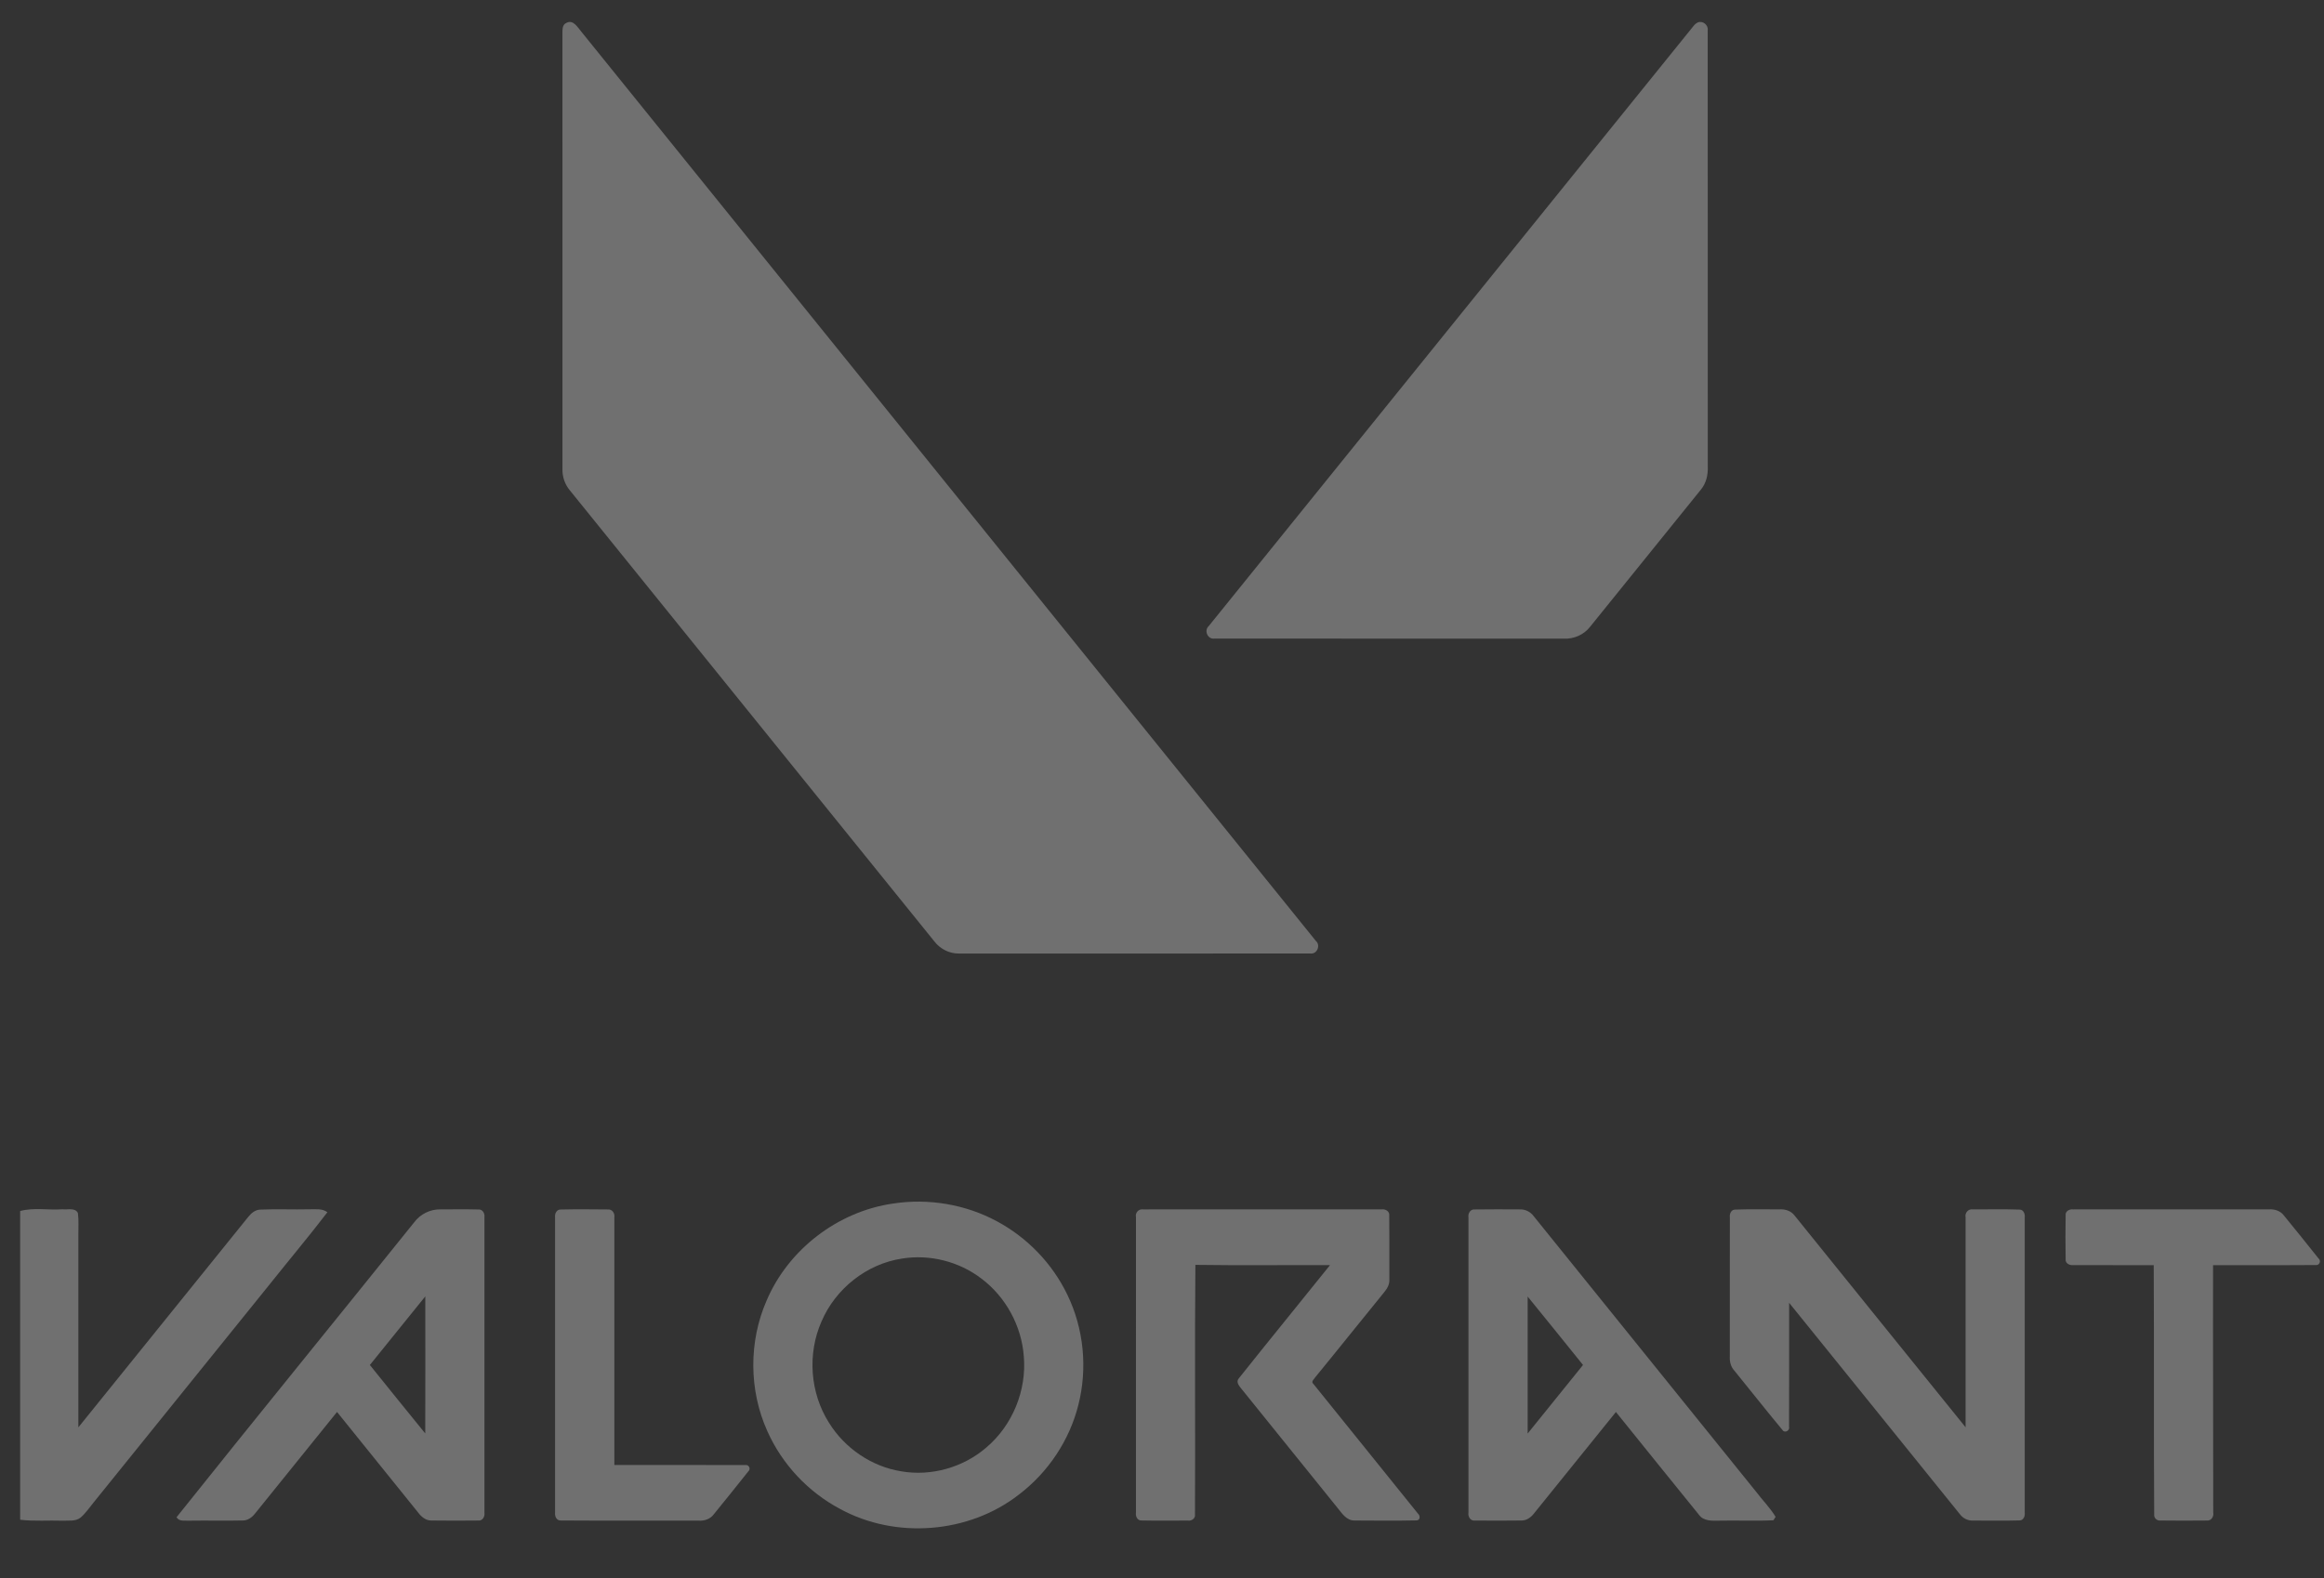 <svg width="106" height="72" viewBox="0 0 106 72" fill="none" xmlns="http://www.w3.org/2000/svg">
<rect x="0" y="0" width="106" height="72" fill="#333333" stroke="none"/>
<g clip-path="url(#clip0_1_130)">
<path d="M25.818 1.053C26.14 0.863 26.345 1.247 26.518 1.449C37.681 15.279 48.857 29.099 60.018 42.929C60.247 43.126 60.074 43.547 59.764 43.502C54.42 43.508 49.075 43.504 43.73 43.504C43.302 43.509 42.892 43.298 42.63 42.967C37.084 36.106 31.542 29.242 25.997 22.379C25.762 22.102 25.64 21.743 25.655 21.383C25.655 14.753 25.657 8.123 25.653 1.494C25.656 1.337 25.65 1.134 25.818 1.053Z" fill="white" fill-opacity="0.3"/>
<path d="M77.444 1.021C77.672 0.935 77.924 1.144 77.89 1.381C77.898 8.014 77.889 14.646 77.894 21.278C77.91 21.654 77.826 22.043 77.58 22.338C75.895 24.426 74.208 26.513 72.523 28.6C72.242 28.961 71.782 29.161 71.323 29.138C66.014 29.133 60.704 29.141 55.395 29.134C55.081 29.182 54.903 28.763 55.134 28.561C62.496 19.439 69.865 10.32 77.231 1.201C77.287 1.122 77.358 1.062 77.444 1.021Z" fill="white" fill-opacity="0.3"/>
<path d="M40.739 54.91C42.349 54.664 44.041 54.947 45.473 55.722C46.862 56.467 48.003 57.656 48.682 59.069C49.435 60.62 49.61 62.432 49.185 64.1C48.781 65.715 47.804 67.179 46.471 68.191C44.192 69.969 40.851 70.232 38.313 68.842C36.852 68.066 35.667 66.797 34.998 65.293C34.157 63.427 34.145 61.213 34.966 59.336C35.955 57.009 38.213 55.27 40.739 54.91ZM41.145 57.421C39.528 57.663 38.106 58.801 37.472 60.287C36.816 61.766 36.945 63.559 37.819 64.925C38.535 66.075 39.757 66.913 41.108 67.128C42.481 67.367 43.944 66.946 44.991 66.038C46.185 65.026 46.832 63.431 46.697 61.881C46.595 60.499 45.879 59.173 44.762 58.334C43.749 57.558 42.41 57.215 41.145 57.421Z" fill="white" fill-opacity="0.3"/>
<path d="M0.919 55.252C1.546 55.083 2.208 55.22 2.849 55.172C3.078 55.203 3.425 55.086 3.553 55.342C3.598 55.674 3.57 56.011 3.574 56.346C3.574 59.271 3.573 62.197 3.574 65.122C6.163 61.918 8.749 58.712 11.335 55.505C11.469 55.339 11.653 55.191 11.879 55.187C12.622 55.155 13.366 55.191 14.109 55.173C14.387 55.178 14.695 55.126 14.933 55.308C14.068 56.438 13.15 57.528 12.264 58.641C9.606 61.937 6.947 65.231 4.288 68.526C4.09 68.765 3.917 69.028 3.68 69.235C3.448 69.425 3.124 69.366 2.846 69.381C2.204 69.359 1.558 69.415 0.919 69.337V55.252Z" fill="white" fill-opacity="0.3"/>
<path d="M18.895 55.763C19.172 55.392 19.624 55.167 20.09 55.177C20.664 55.178 21.239 55.167 21.813 55.182C22.011 55.161 22.122 55.364 22.096 55.537C22.096 60.028 22.096 64.52 22.096 69.011C22.123 69.184 22.016 69.395 21.813 69.373C21.102 69.381 20.391 69.381 19.68 69.372C19.419 69.379 19.213 69.197 19.067 69.003C17.837 67.474 16.602 65.95 15.372 64.42C14.12 65.965 12.876 67.514 11.627 69.061C11.493 69.231 11.299 69.374 11.072 69.371C10.257 69.389 9.441 69.367 8.626 69.38C8.426 69.367 8.175 69.43 8.052 69.224C11.645 64.721 15.287 60.254 18.895 55.763ZM16.87 62.277C17.714 63.317 18.546 64.366 19.396 65.4C19.402 63.315 19.4 61.231 19.398 59.147C18.553 60.188 17.711 61.232 16.87 62.277Z" fill="white" fill-opacity="0.3"/>
<path d="M25.317 55.533C25.298 55.375 25.385 55.18 25.571 55.184C26.286 55.167 27.004 55.174 27.721 55.181C27.925 55.159 28.053 55.36 28.021 55.546C28.025 59.309 28.023 63.073 28.022 66.838C30.01 66.845 31.999 66.833 33.986 66.843C34.157 66.807 34.263 67.021 34.128 67.134C33.611 67.794 33.076 68.442 32.55 69.097C32.39 69.31 32.12 69.397 31.861 69.378C29.765 69.371 27.668 69.386 25.572 69.371C25.379 69.379 25.299 69.172 25.317 69.012C25.317 64.52 25.316 60.027 25.317 55.533Z" fill="white" fill-opacity="0.3"/>
<path d="M51.813 55.538C51.766 55.332 51.934 55.144 52.147 55.178C55.77 55.174 59.393 55.176 63.016 55.177C63.183 55.154 63.381 55.257 63.365 55.446C63.376 56.419 63.367 57.392 63.369 58.365C63.39 58.597 63.266 58.801 63.122 58.972C62.076 60.253 61.048 61.547 59.999 62.826C59.947 62.916 59.775 63.036 59.905 63.14C61.49 65.114 63.088 67.078 64.67 69.052C64.785 69.147 64.787 69.372 64.599 69.367C63.66 69.387 62.72 69.377 61.78 69.372C61.412 69.377 61.204 69.038 61 68.789C59.545 66.981 58.089 65.175 56.63 63.372C56.521 63.24 56.355 63.048 56.506 62.884C57.88 61.156 59.28 59.446 60.662 57.722C58.616 57.713 56.569 57.739 54.523 57.709C54.487 61.507 54.526 65.307 54.504 69.105C54.528 69.281 54.343 69.399 54.183 69.375C53.472 69.375 52.762 69.386 52.052 69.37C51.864 69.372 51.787 69.162 51.812 69.006C51.813 64.517 51.812 60.028 51.813 55.538Z" fill="white" fill-opacity="0.3"/>
<path d="M66.978 55.546C66.946 55.365 67.065 55.158 67.269 55.181C67.946 55.169 68.625 55.176 69.303 55.178C69.556 55.163 69.802 55.28 69.951 55.484C73.332 59.674 76.712 63.865 80.094 68.055C80.385 68.441 80.734 68.789 80.987 69.204C80.962 69.243 80.913 69.322 80.889 69.361C80.069 69.402 79.247 69.361 78.426 69.379C78.102 69.384 77.711 69.411 77.497 69.118C76.227 67.557 74.969 65.987 73.704 64.421C72.453 65.965 71.207 67.514 69.959 69.06C69.825 69.232 69.629 69.373 69.402 69.372C68.694 69.382 67.986 69.379 67.279 69.374C67.068 69.403 66.945 69.192 66.978 69.008C66.978 64.521 66.979 60.033 66.978 55.546ZM69.678 59.154C69.675 61.237 69.675 63.32 69.678 65.404C70.522 64.363 71.362 63.319 72.203 62.276C71.36 61.236 70.526 60.188 69.678 59.154Z" fill="white" fill-opacity="0.3"/>
<path d="M78.901 55.55C78.879 55.394 78.949 55.191 79.135 55.187C79.81 55.16 80.485 55.183 81.16 55.176C81.422 55.159 81.696 55.244 81.855 55.461C84.457 58.678 87.049 61.904 89.653 65.119C89.653 61.927 89.652 58.735 89.653 55.542C89.61 55.341 89.768 55.146 89.98 55.178C90.694 55.179 91.408 55.162 92.122 55.187C92.304 55.194 92.37 55.395 92.35 55.55C92.35 60.035 92.35 64.52 92.35 69.005C92.371 69.158 92.303 69.365 92.118 69.368C91.409 69.388 90.698 69.374 89.989 69.375C89.755 69.384 89.533 69.272 89.395 69.088C86.796 65.874 84.206 62.652 81.604 59.44C81.601 61.324 81.609 63.209 81.601 65.093C81.651 65.26 81.41 65.404 81.307 65.251C80.56 64.354 79.839 63.436 79.103 62.531C78.938 62.353 78.885 62.114 78.898 61.879C78.902 59.77 78.897 57.66 78.901 55.55Z" fill="white" fill-opacity="0.3"/>
<path d="M94.216 55.445C94.194 55.262 94.391 55.157 94.552 55.178C97.531 55.173 100.509 55.178 103.488 55.176C103.746 55.16 104.016 55.243 104.173 55.458C104.7 56.109 105.233 56.758 105.751 57.417C105.888 57.528 105.786 57.747 105.613 57.717C104.056 57.729 102.498 57.717 100.94 57.722C100.932 61.483 100.949 65.245 100.948 69.007C100.984 69.187 100.859 69.394 100.657 69.373C99.945 69.379 99.233 69.382 98.523 69.372C98.372 69.385 98.24 69.252 98.255 69.104C98.23 65.311 98.254 61.516 98.234 57.722C97.005 57.719 95.776 57.726 94.548 57.72C94.385 57.739 94.19 57.627 94.216 57.444C94.205 56.778 94.204 56.111 94.216 55.445Z" fill="white" fill-opacity="0.3"/>
</g>
<defs>
<clipPath id="clip0_1_130">
<rect width="105" height="71" fill="white" transform="translate(0.919 0.101)"/>
</clipPath>
</defs>
</svg>
